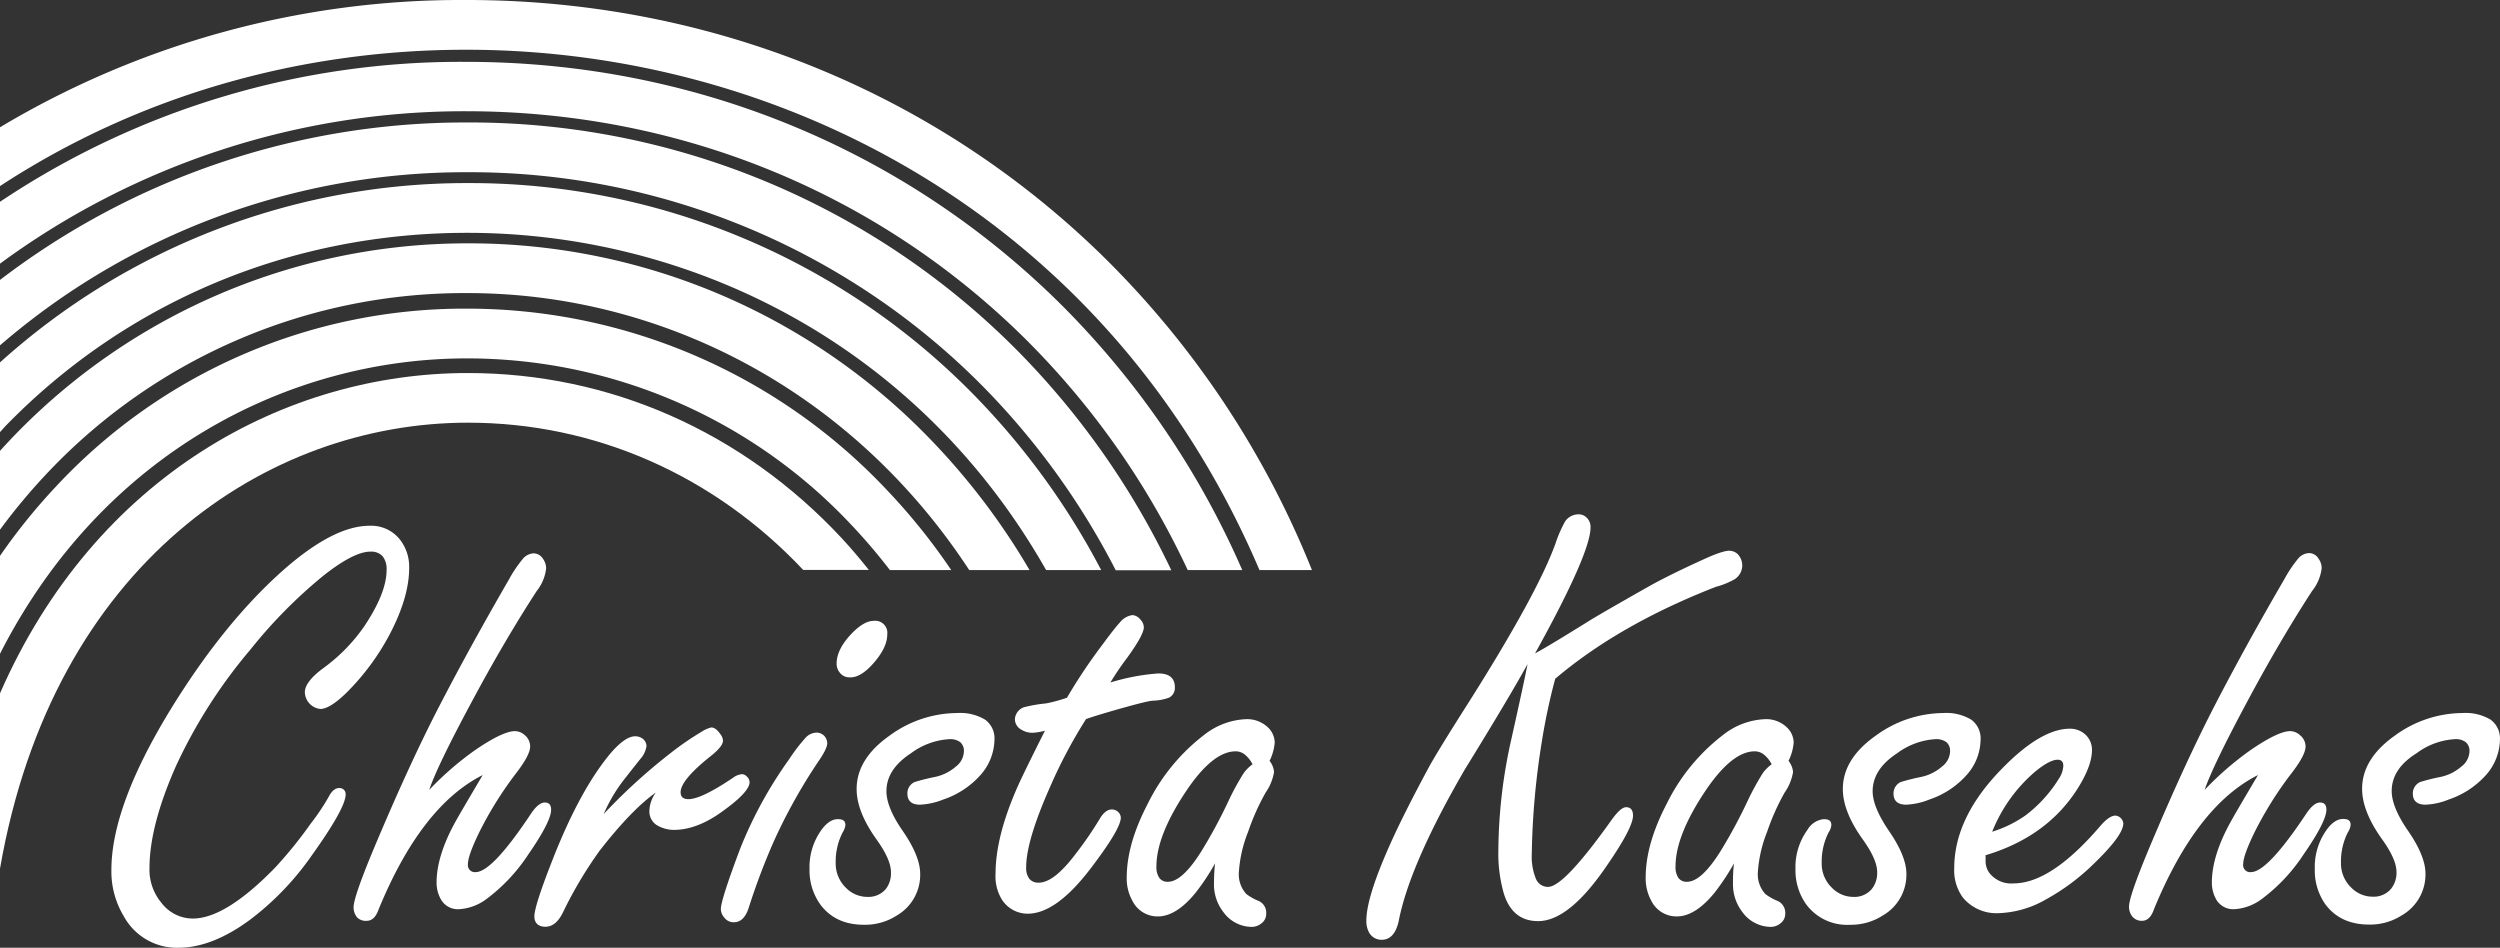 <svg id="Ebene_5" data-name="Ebene 5" xmlns="http://www.w3.org/2000/svg" viewBox="0 0 485.01 183.87"><rect x="0" y="0" width="485.01" height="183.87" fill="#333333" stroke="none"/><defs><style>.cls-1{fill:#fff;}</style></defs><path class="cls-1" d="M71.69,102a7.1,7.1,0,0,1,6,2.81,8.6,8.6,0,0,1,1.69,5.38q0,5.67-3.8,12.92a47,47,0,0,1-8.3,11.22c-2.18,2.14-3.9,3.21-5.14,3.21a3.37,3.37,0,0,1-3-3.22c0-1.36,1.18-2.92,3.56-4.68a33.78,33.78,0,0,0,8-8.18Q75,115,75,110.59a4,4,0,0,0-.78-2.69,3,3,0,0,0-2.37-.88q-3.21,0-9.12,4.67A94.91,94.91,0,0,0,48.6,126a99.36,99.36,0,0,0-14.49,22.68Q29,160.24,29,168.44a10,10,0,0,0,2.28,6.66,7.64,7.64,0,0,0,6.14,3.1q6.31,0,15.9-9.82a83.19,83.19,0,0,0,7-8.65,42.42,42.42,0,0,0,3.45-5.15c.58-1.12,1.26-1.69,2-1.69a1.17,1.17,0,0,1,1.29,1.23q0,2.63-6.55,11.8a54.81,54.81,0,0,1-12,12.51q-7.36,5.44-13.92,5.44A11.75,11.75,0,0,1,24,177.73a16.85,16.85,0,0,1-2.39-8.94q0-12.63,11.92-31.86Q43.7,120.57,55,110.57,64.74,102,71.69,102Z" transform="translate(0 0)"/><path class="cls-1" d="M83.27,153.24a60.26,60.26,0,0,1,8.65-7.54c3.7-2.57,6.37-3.85,8-3.86a2.92,2.92,0,0,1,1.93.82,2.82,2.82,0,0,1,1,2.16q0,1.58-2.51,4.91A70.82,70.82,0,0,0,93,161.42q-2.22,4.56-2.22,6.2a1.37,1.37,0,0,0,1.13,1.57,1.28,1.28,0,0,0,.39,0q3.17,0,10.64-11.22c1-1.53,1.93-2.28,2.75-2.28s1.23.46,1.23,1.4q0,2.28-4.45,8.71a34,34,0,0,1-8.06,8.59,9.86,9.86,0,0,1-5.38,2,3.78,3.78,0,0,1-3.63-2.17,6.52,6.52,0,0,1-.7-3q0-5.21,3.69-11.86.87-1.58,5.26-9-11.93,6-20.17,26-.77,2.28-2.34,2.28A2.36,2.36,0,0,1,69.3,178a3,3,0,0,1-.7-2q0-1.92,3.74-10.93,7-16.73,13-28.3T98.7,112.49a25,25,0,0,1,2.75-4.09,2.9,2.9,0,0,1,2.1-1.05,2.18,2.18,0,0,1,1.82,1.11,3.12,3.12,0,0,1,.58,1.87,8.7,8.7,0,0,1-1.87,4.39q-6.31,9.75-12.57,21.45Q84.79,148.68,83.27,153.24Z" transform="translate(0 0)"/><path class="cls-1" d="M117.12,157.92a112.91,112.91,0,0,1,13.21-12,56.13,56.13,0,0,1,5.72-3.92,6.23,6.23,0,0,1,1.93-.87c.59,0,1.17.43,1.76,1.28a2.2,2.2,0,0,1,.52,1.29c0,.7-.74,1.66-2.22,2.86q-6,4.74-6,7.14c0,.89.5,1.34,1.52,1.34q2.5,0,8.65-4.15a3.41,3.41,0,0,1,1.75-.7,1.38,1.38,0,0,1,.94.47,1.52,1.52,0,0,1,.52,1.11c0,1.17-1.63,3-4.91,5.38q-5.13,3.85-9.76,3.85a6.39,6.39,0,0,1-3.45-1,3.14,3.14,0,0,1-1.3-2.9,6.31,6.31,0,0,1,1.23-3.34Q122.61,157,116.36,165a80.21,80.21,0,0,0-7.19,12.1c-.9,1.79-2,2.68-3.34,2.69s-2.16-.68-2.16-2,1.13-4.87,3.39-10.64q5-12.85,10.52-19.93c2.26-2.92,4.16-4.38,5.67-4.38a2.38,2.38,0,0,1,1.41.46,1.81,1.81,0,0,1,.76,1.46,4.75,4.75,0,0,1-1.17,2.46c-.16.19-1.19,1.49-3.1,3.92A30.69,30.69,0,0,0,117.12,157.92Z" transform="translate(0 0)"/><path class="cls-1" d="M158.38,142.13a2.08,2.08,0,0,1,1.64.76,2.24,2.24,0,0,1,.47,1.29c0,.7-.57,1.87-1.7,3.51a106.72,106.72,0,0,0-8.65,15.49A130.28,130.28,0,0,0,145.29,176c-.62,2-1.6,2.92-2.92,2.92a2.23,2.23,0,0,1-1.87-.93,2.49,2.49,0,0,1-.65-1.64q0-1.75,3.74-11.69a81.32,81.32,0,0,1,9.47-17.31,34.4,34.4,0,0,1,3.16-4.15A3,3,0,0,1,158.38,142.13Zm11.11-21.68a2.35,2.35,0,0,1,2.64,2,2.91,2.91,0,0,1,0,.66q0,2.46-2.57,5.44t-4.74,2.86a2.28,2.28,0,0,1-1.81-.81,2.67,2.67,0,0,1-.7-1.88c0-1.87,1-3.85,3.1-6C166.92,121.22,168.28,120.45,169.49,120.45Z" transform="translate(0 0)"/><path class="cls-1" d="M185.68,138.33a9.43,9.43,0,0,1,5.44,1.29,4.49,4.49,0,0,1,1.81,3.92,10.59,10.59,0,0,1-2.57,6.66,16.83,16.83,0,0,1-7.36,4.91,13.73,13.73,0,0,1-4.51,1c-1.64,0-2.45-.73-2.45-2.17a2.39,2.39,0,0,1,1.4-2.22,39,39,0,0,1,4-1,9,9,0,0,0,4-2A3.87,3.87,0,0,0,187,145.8a2.24,2.24,0,0,0-.7-1.81,3.24,3.24,0,0,0-2.11-.59,13.81,13.81,0,0,0-7.48,2.75q-4.74,3.09-4.74,7.36c0,2,1,4.56,3.1,7.6,2.3,3.32,3.45,6.12,3.45,8.42A9.12,9.12,0,0,1,174,177.6a11.4,11.4,0,0,1-6.37,1.81q-5.61,0-8.53-4a11.37,11.37,0,0,1-2.05-6.79,12.33,12.33,0,0,1,2.34-7.65c1-1.37,2.06-2.05,3.15-2.05s1.47.39,1.47,1.17a3.37,3.37,0,0,1-.53,1.4,12.39,12.39,0,0,0-1.35,5.91,6.54,6.54,0,0,0,2,4.85,5.79,5.79,0,0,0,4.15,1.75,4.42,4.42,0,0,0,3.57-1.52,5,5,0,0,0,1-3.27q0-2.46-2.81-6.37-3.85-5.39-3.85-9.76,0-5.85,6.37-10.35A22.37,22.37,0,0,1,185.68,138.33Z" transform="translate(0 0)"/><path class="cls-1" d="M210.7,139.5a95.3,95.3,0,0,0-7,13.21q-4.62,10.41-4.62,15.55a3.5,3.5,0,0,0,.61,2.22,2.22,2.22,0,0,0,1.84.76q2.92,0,7.08-5.49a71.6,71.6,0,0,0,4.68-6.78c.73-1.29,1.53-1.93,2.39-1.93a1.75,1.75,0,0,1,1.29.53,1.59,1.59,0,0,1,.47,1.05q0,2.16-5.68,9.64-6.78,9-12.39,9a5.93,5.93,0,0,1-5-2.74,8.61,8.61,0,0,1-1.23-5q0-7.08,4.1-16.49c.66-1.55,2.49-5.32,5.49-11.28a10.31,10.31,0,0,1-2.4.41,4,4,0,0,1-2.16-.59,2.36,2.36,0,0,1-1.28-2,2.64,2.64,0,0,1,1.69-2.34,26.52,26.52,0,0,1,4.33-.76,28.72,28.72,0,0,0,4.09-1.11,102.75,102.75,0,0,1,6.66-10q2.58-3.51,3.57-4.56a3.82,3.82,0,0,1,2.46-1.47,2.15,2.15,0,0,1,1.51.82,2.31,2.31,0,0,1,.71,1.52c0,1-1.1,3-3.28,6a54.72,54.72,0,0,0-3.21,4.74,41.42,41.42,0,0,1,9.29-1.76c2.15,0,3.22.9,3.22,2.69a2.13,2.13,0,0,1-1.11,2,9.87,9.87,0,0,1-3,.59q-1-.06-8.83,2.22C213.53,138.59,212.1,139,210.7,139.5Z" transform="translate(0 0)"/><path class="cls-1" d="M235.72,167.5a42.16,42.16,0,0,1-3.8,5.73c-2.45,3-4.89,4.56-7.3,4.56a5.42,5.42,0,0,1-4.91-3,8.87,8.87,0,0,1-1.12-4.56q0-6.49,4.09-14.32a37.87,37.87,0,0,1,11-13.39,14,14,0,0,1,8.12-3,5.85,5.85,0,0,1,4.1,1.52,4.16,4.16,0,0,1,1.4,3,9.73,9.73,0,0,1-1,3.57,4,4,0,0,1,.87,2.16,9.71,9.71,0,0,1-1.64,4,44.94,44.94,0,0,0-3.39,7.6,25.43,25.43,0,0,0-1.81,8.07,5.67,5.67,0,0,0,1.46,4,10.5,10.5,0,0,0,2.4,1.35,2.5,2.5,0,0,1,1.46,2.45,2.25,2.25,0,0,1-.82,1.81,3,3,0,0,1-2,.77,6.82,6.82,0,0,1-5.44-2.81,8.74,8.74,0,0,1-1.87-5.73A37.4,37.4,0,0,1,235.72,167.5ZM243,148.27a6,6,0,0,0-1.52-1.9,2.84,2.84,0,0,0-1.75-.61q-4.46,0-9.65,7.77-5.73,8.59-5.73,14.56a3.69,3.69,0,0,0,.56,2.22,1.92,1.92,0,0,0,1.66.76q2.81,0,6.55-6a98.48,98.48,0,0,0,5.2-9.65,47.85,47.85,0,0,1,3-5.49A8,8,0,0,1,243,148.27Z" transform="translate(0 0)"/><path class="cls-1" d="M297.81,126.76q2.52-1.35,10.12-6.08,2.22-1.41,12.1-7,4-2.22,10.29-5.08c2.53-1.17,4.27-1.76,5.2-1.76a2.48,2.48,0,0,1,1.58.64A3.16,3.16,0,0,1,337,112a2.69,2.69,0,0,1-.5.39,15.34,15.34,0,0,1-3.62,1.46q-18.76,7.31-31.16,17.83A118.25,118.25,0,0,0,299.1,144a150.06,150.06,0,0,0-1.93,21.69,11.37,11.37,0,0,0,.79,4.76,2.51,2.51,0,0,0,2.37,1.61q3.09,0,12.33-13c1.17-1.64,2.11-2.46,2.81-2.46.89,0,1.34.55,1.34,1.64q0,2.34-5.08,9.7-7.31,10.76-13.33,10.76-5,0-6.66-5.38a28.2,28.2,0,0,1-1.05-8.42,100.21,100.21,0,0,1,2.56-21.69q2.58-11.57,3.1-14.38-3.27,6-12.21,20.52-10.71,18.48-12.8,29.41-.82,3.56-3.28,3.56a2.74,2.74,0,0,1-2.51-1.52,4.61,4.61,0,0,1-.47-2.22q0-4.56,4.74-15.08,2.67-5.91,7.36-14.61,1.76-3.22,7.83-12.75,13.33-21.1,16.78-30.75a24.57,24.57,0,0,1,1.87-4.27,3.17,3.17,0,0,1,2.57-1.34,2.15,2.15,0,0,1,1.46.53,2.47,2.47,0,0,1,.88,2Q308.57,107.34,297.81,126.76Z" transform="translate(0 0)"/><path class="cls-1" d="M336.4,167.5a45.52,45.52,0,0,1-3.8,5.73c-2.46,3-4.89,4.56-7.31,4.56a5.45,5.45,0,0,1-4.91-3,9,9,0,0,1-1.11-4.56q0-6.49,4.09-14.32a37.87,37.87,0,0,1,11-13.39,14,14,0,0,1,8.13-3,5.77,5.77,0,0,1,4.09,1.52,4.16,4.16,0,0,1,1.4,3,9.73,9.73,0,0,1-1,3.57,4,4,0,0,1,.88,2.16,9.71,9.71,0,0,1-1.64,4,44.94,44.94,0,0,0-3.39,7.6,25.43,25.43,0,0,0-1.81,8.07,5.67,5.67,0,0,0,1.46,4,10.43,10.43,0,0,0,2.39,1.35,2.5,2.5,0,0,1,1.47,2.45,2.26,2.26,0,0,1-.82,1.81,3,3,0,0,1-2,.77,6.86,6.86,0,0,1-5.44-2.81,8.79,8.79,0,0,1-1.87-5.73A29.44,29.44,0,0,1,336.4,167.5Zm7.31-19.23a5.76,5.76,0,0,0-1.53-1.9,2.84,2.84,0,0,0-1.75-.61q-4.44,0-9.64,7.77-5.73,8.59-5.73,14.56a3.76,3.76,0,0,0,.55,2.22,1.93,1.93,0,0,0,1.67.76q2.81,0,6.55-6a100.65,100.65,0,0,0,5.2-9.65,50.35,50.35,0,0,1,3-5.49A8.26,8.26,0,0,1,343.71,148.27Z" transform="translate(0 0)"/><path class="cls-1" d="M377,138.33a9.4,9.4,0,0,1,5.43,1.29,4.49,4.49,0,0,1,1.81,3.92,10.48,10.48,0,0,1-2.57,6.66,16.83,16.83,0,0,1-7.36,4.91,13.62,13.62,0,0,1-4.5,1c-1.64,0-2.46-.73-2.46-2.17a2.42,2.42,0,0,1,1.4-2.22,39.63,39.63,0,0,1,4-1,9,9,0,0,0,4-2,3.83,3.83,0,0,0,1.57-2.92,2.2,2.2,0,0,0-.7-1.81,3.27,3.27,0,0,0-2.1-.59,13.84,13.84,0,0,0-7.49,2.75q-4.72,3.09-4.73,7.36,0,3,3.1,7.6c2.3,3.32,3.45,6.12,3.45,8.42a9.12,9.12,0,0,1-4.57,8.07,11.4,11.4,0,0,1-6.37,1.81,9.86,9.86,0,0,1-8.53-4,11.37,11.37,0,0,1-2.05-6.79,12.33,12.33,0,0,1,2.34-7.65,4.11,4.11,0,0,1,3.16-2.05c1.09,0,1.46.39,1.46,1.17a3.11,3.11,0,0,1-.53,1.4,12.38,12.38,0,0,0-1.34,5.91,6.46,6.46,0,0,0,2,4.85,5.79,5.79,0,0,0,4.15,1.75,4.4,4.4,0,0,0,3.56-1.52,5,5,0,0,0,1.05-3.27q0-2.46-2.8-6.37-3.86-5.39-3.86-9.76,0-5.85,6.37-10.35A22.46,22.46,0,0,1,377,138.33Z" transform="translate(0 0)"/><path class="cls-1" d="M385.21,165.92V167a3.89,3.89,0,0,0,.64,2.22,5.35,5.35,0,0,0,4.8,2.16q7.31,0,16.89-11.22c1.13-1.29,2.08-1.93,2.87-1.93a1.69,1.69,0,0,1,1.52,1.52q0,2.28-5.62,7.72a42.39,42.39,0,0,1-9.35,7,19.66,19.66,0,0,1-9.24,2.69,8.46,8.46,0,0,1-6.89-3,8.91,8.91,0,0,1-1.7-5.73q0-9.88,9.3-19.35,7.53-7.71,13.15-7.71a4.43,4.43,0,0,1,2.75.93,4,4,0,0,1,1.52,3.22q0,3.09-2.87,7.6Q397.07,162.36,385.21,165.92Zm1.28-4.56a23.36,23.36,0,0,0,6.44-3.15,26,26,0,0,0,6.49-7.13,4.86,4.86,0,0,0,.87-2.52q0-1.17-1.11-1.17-1.51,0-4.32,2.28A29.88,29.88,0,0,0,386.49,161.36Z" transform="translate(0 0)"/><path class="cls-1" d="M427.71,153.24a60.26,60.26,0,0,1,8.65-7.54c3.7-2.57,6.35-3.85,7.95-3.86a2.87,2.87,0,0,1,1.93.82,2.8,2.8,0,0,1,1.05,2.16c0,1.05-.83,2.69-2.51,4.91a71,71,0,0,0-7.37,11.69q-2.22,4.56-2.22,6.2a1.37,1.37,0,0,0,1.13,1.57,1.28,1.28,0,0,0,.39,0q3.17,0,10.64-11.22c1-1.53,1.93-2.28,2.75-2.28s1.23.46,1.23,1.4q0,2.28-4.45,8.71a34,34,0,0,1-8.06,8.59,9.86,9.86,0,0,1-5.38,2,3.8,3.8,0,0,1-3.63-2.17,6.52,6.52,0,0,1-.7-3q0-5.21,3.69-11.86.87-1.58,5.26-9-11.93,6-20.17,26-.76,2.28-2.34,2.28a2.33,2.33,0,0,1-1.81-.76,3,3,0,0,1-.7-2q0-1.92,3.74-10.93,7-16.72,13-28.3t13.38-24.26a25,25,0,0,1,2.75-4.09,2.9,2.9,0,0,1,2.1-1,2.17,2.17,0,0,1,1.81,1.11,3.06,3.06,0,0,1,.59,1.87,8.7,8.7,0,0,1-1.87,4.39q-6.32,9.75-12.57,21.45Q429.24,148.68,427.71,153.24Z" transform="translate(0 0)"/><path class="cls-1" d="M477.75,138.33a9.43,9.43,0,0,1,5.44,1.29,4.51,4.51,0,0,1,1.81,3.92,10.59,10.59,0,0,1-2.57,6.66,16.92,16.92,0,0,1-7.37,4.91,13.37,13.37,0,0,1-4.5,1c-1.64,0-2.46-.73-2.46-2.17a2.42,2.42,0,0,1,1.41-2.22,36.54,36.54,0,0,1,4-1,9,9,0,0,0,4-2,3.87,3.87,0,0,0,1.58-2.92,2.24,2.24,0,0,0-.71-1.81,3.15,3.15,0,0,0-2.1-.59,13.73,13.73,0,0,0-7.48,2.75q-4.8,3-4.8,7.32c0,2,1,4.56,3.1,7.6,2.3,3.32,3.45,6.12,3.45,8.42a9.12,9.12,0,0,1-4.56,8.07,11.4,11.4,0,0,1-6.37,1.81q-5.61,0-8.54-4a11.4,11.4,0,0,1-2-6.79,12.33,12.33,0,0,1,2.34-7.65c1-1.37,2.06-2.05,3.15-2.05s1.46.39,1.46,1.17a3.22,3.22,0,0,1-.52,1.4,12.39,12.39,0,0,0-1.35,5.91,6.49,6.49,0,0,0,2,4.85,5.79,5.79,0,0,0,4.15,1.75,4.4,4.4,0,0,0,3.56-1.52,5,5,0,0,0,1.06-3.27q0-2.46-2.81-6.37-3.85-5.38-3.86-9.76,0-5.85,6.38-10.35A22.43,22.43,0,0,1,477.75,138.33Z" transform="translate(0 0)"/><path class="cls-1" d="M90.63,69.53A102.23,102.23,0,0,1,165,101.65a112.22,112.22,0,0,1,7.64,8.94h11.9A119.7,119.7,0,0,0,172,95,111.75,111.75,0,0,0,90.63,59.88,108.23,108.23,0,0,0,10.94,94.3,115.65,115.65,0,0,0,0,107.84v19C19.87,87.82,56.14,69.51,90.63,69.53Z" transform="translate(0 0)"/><path class="cls-1" d="M90.78,82c24.64,0,47.71,10.17,65.05,28.57h12.73c-1.7-2.13-3.45-4.21-5.3-6.2-19.23-20.63-45-32-72.47-32C55.61,72.35,18.54,92.16,0,134.51v34C10.29,109.29,51.83,82,90.78,82Z" transform="translate(0 0)"/><path class="cls-1" d="M9.5,91.43A111.23,111.23,0,0,1,90.75,56.86c36.89,0,74.05,18.27,97.28,53.73h11.7a132.84,132.84,0,0,0-19-25.12,124.28,124.28,0,0,0-90-38.26A122.08,122.08,0,0,0,0,87.47v15.29A116.75,116.75,0,0,1,9.5,91.43Z" transform="translate(0 0)"/><path class="cls-1" d="M90.52,33.41a140,140,0,0,1,99.85,41.23,145.33,145.33,0,0,1,26.09,36h10.78a155.59,155.59,0,0,0-30-42.76A149.53,149.53,0,0,0,90.52,23.76,148.6,148.6,0,0,0,0,54.31V67A138.12,138.12,0,0,1,90.52,33.41Z" transform="translate(0 0)"/><path class="cls-1" d="M1,82.72C24.55,58.48,56.4,45.15,90.69,45.17c42.42,0,87,20.94,112.26,65.42h10.68A144,144,0,0,0,189,76.67,136.81,136.81,0,0,0,90.74,35.52,135.08,135.08,0,0,0,0,70.31V83.83Z" transform="translate(0 0)"/><path class="cls-1" d="M90.44,21.58c41.25,0,79.8,15.73,108.54,44.23a156.52,156.52,0,0,1,31.44,44.78H241A167,167,0,0,0,205.77,59C175.21,28.71,134.25,12,90.45,12A160.6,160.6,0,0,0,0,39.15v12A152,152,0,0,1,90.44,21.58Z" transform="translate(0 0)"/><path class="cls-1" d="M90.5,9.65c60.56,0,124.49,32.16,153.84,100.94h10.18A178.28,178.28,0,0,0,214.27,50C181.49,17.78,137.53,0,90.51,0A174.44,174.44,0,0,0,0,24.69V36.1C26.32,18.88,57.54,9.63,90.5,9.65Z" transform="translate(0 0)"/></svg>